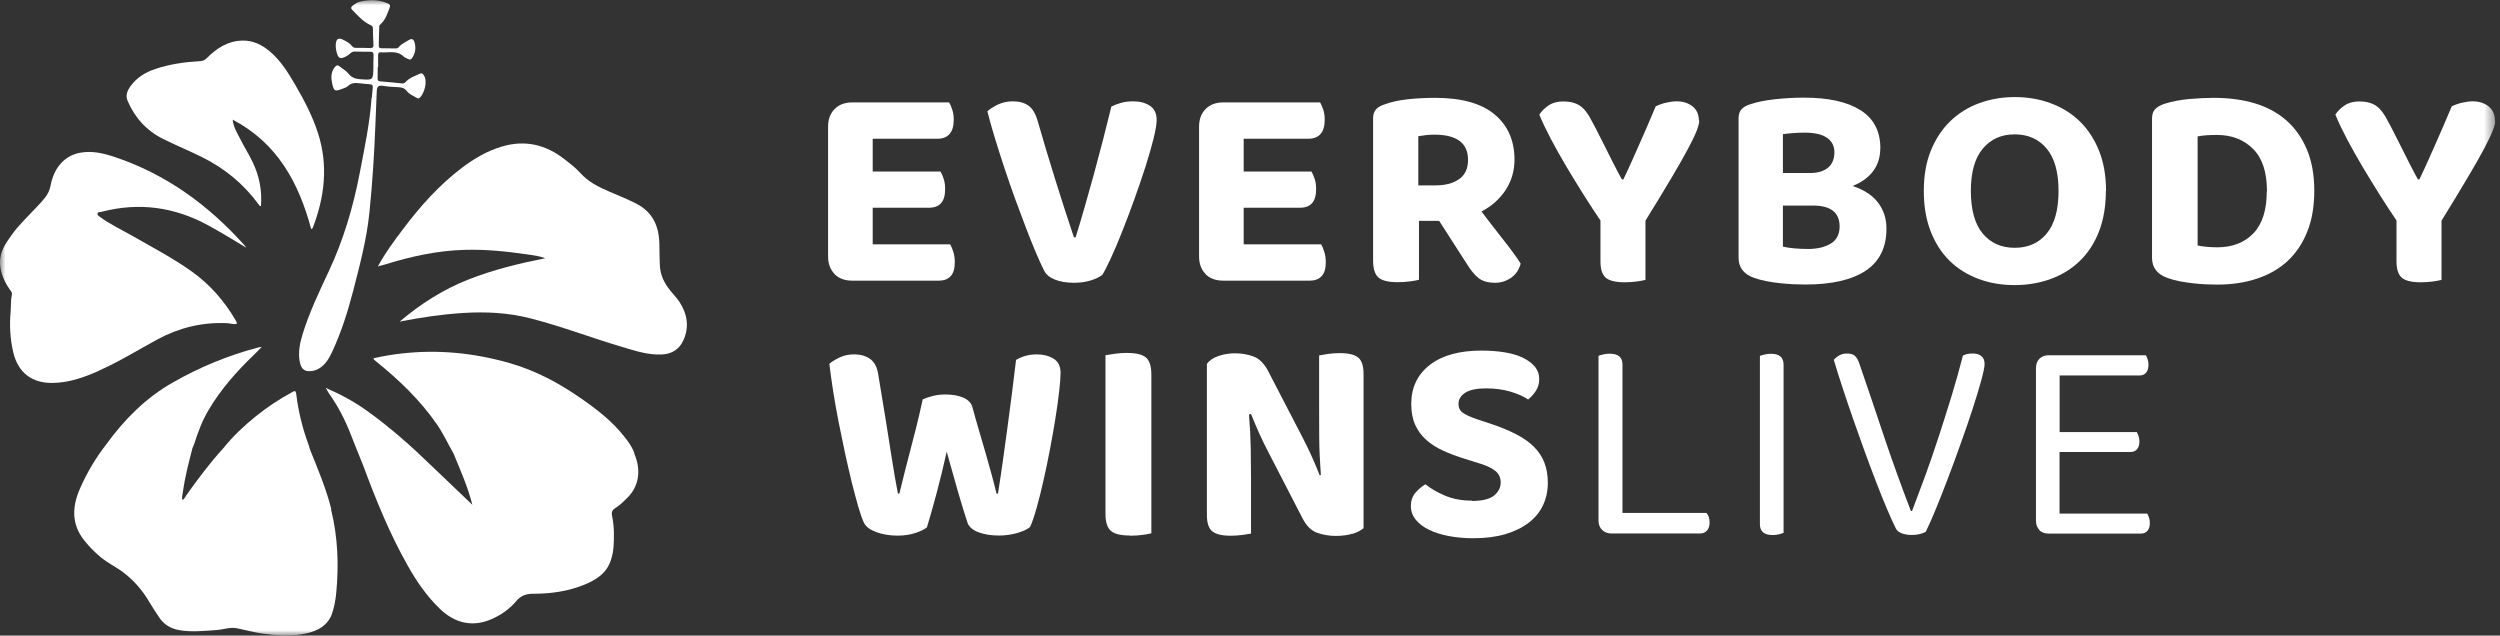 <svg width="236" height="60" viewBox="0 0 236 60" fill="none" xmlns="http://www.w3.org/2000/svg">
<rect x="0" y="0" width="236" height="60" fill="#333333" stroke="none"/>
<g clip-path="url(#clip0_142_10042)">
<mask id="mask0_142_10042" style="mask-type:luminance" maskUnits="userSpaceOnUse" x="0" y="0" width="236" height="60">
<path d="M235.556 0H0V60H235.556V0Z" fill="white"/>
</mask>
<g mask="url(#mask0_142_10042)">
<path d="M31.244 48.066C31.901 50.691 31.992 53.343 31.737 56.013C31.673 56.653 31.554 57.311 31.345 57.915C30.962 59.031 30.041 59.534 28.965 59.781C27.552 60.11 26.13 60 24.707 59.799C23.914 59.68 23.139 59.461 22.355 59.305C21.698 59.177 21.06 59.442 20.413 59.479C19.237 59.552 18.07 59.698 16.894 59.479C16.091 59.333 15.453 58.939 15.006 58.253C14.696 57.778 14.377 57.311 14.095 56.827C13.456 55.73 12.636 54.788 11.633 54.028C10.94 53.507 10.129 53.132 9.454 52.556C8.916 52.099 8.433 51.605 7.986 51.056C6.71 49.483 6.801 47.801 7.576 46.063C8.232 44.582 9.053 43.201 10.046 41.93C11.751 39.58 13.766 37.558 16.301 36.113C18.845 34.66 21.525 33.553 24.361 32.803C24.461 32.776 24.561 32.776 24.707 32.748C24.434 33.032 24.197 33.279 23.959 33.507C22.318 35.08 20.832 36.772 19.674 38.729C19.1 39.698 18.699 40.768 18.352 41.847C18.307 42.003 18.234 42.149 18.17 42.296C17.814 43.667 17.459 45.048 17.258 46.456C17.222 46.703 17.149 46.941 17.213 47.188C17.422 47.124 17.477 46.914 17.577 46.767C18.681 45.222 19.811 43.695 21.097 42.296C21.99 41.18 23.03 40.201 24.142 39.305C25.209 38.445 26.348 37.686 27.552 37.037C27.734 36.936 27.907 36.781 27.962 37.174C28.163 38.848 28.564 40.476 29.156 42.058C29.193 42.167 29.22 42.286 29.248 42.396C29.995 44.252 30.779 46.091 31.272 48.047L31.244 48.066Z" fill="white"/>
<path d="M12.035 9.483C11.835 9.017 12.017 8.569 12.291 8.176C12.883 7.334 13.704 6.831 14.661 6.511C16.038 6.045 17.469 5.853 18.91 5.771C19.165 5.752 19.338 5.67 19.521 5.487C20.451 4.554 21.508 3.859 22.876 3.832C23.879 3.804 24.727 4.225 25.474 4.856C26.505 5.725 27.198 6.859 27.872 8.011C28.729 9.483 29.513 10.983 30.033 12.611C30.999 15.647 30.644 18.619 29.513 21.537C29.513 21.555 29.468 21.573 29.377 21.628C28.209 17.266 26.195 13.516 21.964 11.294C22.037 11.998 22.375 12.529 22.657 13.077C23.031 13.818 23.469 14.522 23.833 15.272C24.481 16.589 24.745 17.979 24.636 19.442C24.499 19.488 24.462 19.351 24.408 19.287C22.994 17.366 21.217 15.894 19.083 14.842C17.88 14.239 16.631 13.727 15.427 13.132C13.85 12.355 12.719 11.111 12.035 9.493V9.483Z" fill="white"/>
<path d="M59.882 42.835C60.52 44.308 60.374 45.899 59.17 47.042C58.842 47.353 58.532 47.691 58.131 47.929C57.848 48.103 57.693 48.304 57.776 48.679C57.976 49.63 57.985 50.599 57.921 51.578C57.894 52.017 57.812 52.438 57.675 52.849C57.265 54.148 56.225 54.779 55.059 55.236C53.545 55.84 51.949 56.05 50.336 56.05C49.652 56.05 49.169 56.233 48.731 56.745C48.111 57.486 47.327 58.035 46.443 58.428C44.683 59.214 42.987 58.885 41.528 57.476C40.288 56.279 39.313 54.87 38.474 53.37C36.787 50.38 35.493 47.207 34.307 43.997C33.915 43.018 33.514 42.049 33.131 41.061C32.602 39.69 31.946 38.4 31.098 37.202C30.989 37.047 30.898 36.873 30.806 36.708C30.788 36.69 30.752 36.663 30.752 36.653C30.788 36.599 30.825 36.626 30.852 36.663C32.192 37.239 33.478 37.943 34.663 38.793C36.833 40.348 38.83 42.122 40.744 43.979C42.012 45.195 43.279 46.402 44.592 47.655C44.163 45.963 43.47 44.408 42.823 42.835C42.294 41.903 41.847 40.933 41.237 40.046C39.659 37.769 37.681 35.876 35.538 34.148C35.456 34.084 35.374 34.02 35.301 33.946C35.283 33.928 35.283 33.892 35.255 33.819C36.14 33.617 37.024 33.471 37.918 33.37C41.364 32.977 44.738 33.316 48.075 34.267C50.554 34.971 52.779 36.16 54.885 37.632C56.399 38.684 57.839 39.808 58.979 41.272C59.353 41.756 59.718 42.25 59.9 42.844L59.882 42.835Z" fill="white"/>
<path d="M9.345 34.998C7.923 35.629 6.473 36.15 4.887 36.15C2.972 36.15 1.705 35.144 1.258 33.288C0.957 32.016 0.884 30.727 1.003 29.428C1.048 28.898 1.003 28.349 1.121 27.819C1.167 27.609 1.03 27.48 0.93 27.343C0.419 26.593 0.036 25.789 -2.19184e-05 24.865C-0.046 23.823 0.501 23.018 1.067 22.222C1.778 21.225 2.68 20.384 3.51 19.497C3.747 19.25 3.975 18.994 4.194 18.729C4.495 18.372 4.686 17.979 4.777 17.503C5.106 15.784 6.127 14.687 7.549 14.421C8.671 14.211 9.737 14.458 10.786 14.806C15.673 16.433 19.684 19.36 23.094 23.173C23.149 23.237 23.195 23.31 23.249 23.384C22.064 22.661 20.897 21.957 19.703 21.299C16.493 19.534 13.12 19.067 9.564 20C9.436 20.037 9.218 19.991 9.199 20.174C9.181 20.32 9.354 20.412 9.473 20.503C10.421 21.189 11.47 21.683 12.482 22.259C14.369 23.338 16.293 24.344 18.07 25.606C19.812 26.84 21.18 28.413 22.255 30.251C22.292 30.316 22.328 30.379 22.356 30.453C22.365 30.48 22.356 30.508 22.356 30.562C22.055 30.654 21.754 30.526 21.453 30.508C19.119 30.398 16.949 30.919 14.889 32.026C13.047 33.022 11.26 34.138 9.336 34.989L9.345 34.998Z" fill="white"/>
<path d="M64.486 32.172C64.103 32.995 63.401 33.415 62.489 33.461C61.158 33.534 59.909 33.095 58.66 32.73C55.788 31.879 52.98 30.791 50.062 30.05C47.956 29.511 45.841 29.41 43.689 29.547C41.684 29.675 39.705 29.968 37.727 30.361C39.678 28.706 41.802 27.343 44.182 26.401C46.534 25.468 48.987 24.874 51.467 24.38C50.919 24.161 50.336 24.097 49.762 24.014C47.82 23.731 45.859 23.53 43.89 23.585C41.282 23.649 38.766 24.216 36.286 24.984C36.113 25.039 35.94 25.075 35.766 25.112C35.748 25.13 35.721 25.157 35.712 25.157C35.657 25.121 35.694 25.093 35.721 25.066C36.386 23.841 37.207 22.734 38.046 21.628C39.678 19.46 41.465 17.457 43.644 15.811C44.784 14.952 45.996 14.248 47.373 13.836C49.579 13.178 51.539 13.653 53.317 15.052C53.819 15.446 54.339 15.839 54.767 16.314C55.533 17.174 56.499 17.649 57.52 18.088C58.368 18.454 59.225 18.793 60.046 19.213C61.596 20 62.198 21.317 62.243 22.972C62.261 23.676 62.252 24.371 62.289 25.075C62.334 25.99 62.717 26.73 63.264 27.416C63.547 27.782 63.884 28.111 64.14 28.495C64.896 29.657 65.088 30.901 64.486 32.181V32.172Z" fill="white"/>
<path d="M35.101 9.218C35.21 7.663 35.475 8.066 33.98 7.865C33.56 7.81 33.168 7.801 32.822 8.139C32.685 8.276 32.457 8.322 32.257 8.404C31.627 8.642 31.527 8.605 31.372 7.947C31.244 7.389 31.208 6.822 31.609 6.328C31.755 6.154 31.873 6.118 32.056 6.264C32.329 6.493 32.667 6.667 32.885 6.941C33.187 7.325 33.533 7.444 34.016 7.48C35.219 7.563 35.219 7.59 35.247 6.41C35.247 6.008 35.247 5.606 35.265 5.203C35.265 4.975 35.192 4.883 34.955 4.883C34.463 4.883 33.97 4.883 33.478 4.865C33.15 4.865 33.004 5.139 32.758 5.277C32.12 5.633 31.928 5.56 31.755 4.838C31.718 4.664 31.691 4.481 31.691 4.307C31.7 3.64 31.947 3.493 32.512 3.813C32.776 3.96 33.04 4.097 33.223 4.344C33.323 4.481 33.451 4.517 33.606 4.517C34.053 4.517 34.499 4.517 34.946 4.536C35.174 4.536 35.265 4.463 35.256 4.225C35.229 3.704 35.201 3.182 35.201 2.661C35.201 2.442 35.046 2.396 34.9 2.332C34.226 2.003 33.752 1.436 33.241 0.924C33.104 0.786 33.123 0.677 33.268 0.558C33.478 0.384 33.706 0.228 33.961 0.164C34.846 -0.055 35.73 -0.046 36.587 0.311C36.788 0.393 36.87 0.494 36.788 0.713C36.569 1.271 36.405 1.847 35.94 2.268C35.876 2.323 35.803 2.405 35.803 2.478C35.776 3.109 35.767 3.731 35.757 4.362C35.757 4.517 35.876 4.554 36.004 4.554C36.469 4.554 36.925 4.563 37.389 4.572C37.508 4.572 37.59 4.517 37.654 4.435C37.909 4.124 38.274 3.987 38.602 3.777C38.912 3.585 39.058 3.749 39.131 3.996C39.286 4.527 39.213 5.03 38.894 5.487C38.793 5.642 38.666 5.661 38.511 5.56C38.383 5.487 38.219 5.45 38.119 5.35C37.471 4.71 36.66 5.002 35.922 4.938C35.712 4.92 35.694 5.094 35.694 5.249V6.319H35.657C35.657 6.676 35.657 7.032 35.648 7.398C35.648 7.581 35.694 7.663 35.894 7.682C36.578 7.736 37.253 7.801 37.937 7.874C38.082 7.892 38.192 7.846 38.292 7.736C38.657 7.334 39.167 7.179 39.632 6.959C39.797 6.877 39.888 6.932 39.997 7.087C40.416 7.672 40.033 8.88 39.614 9.236C39.514 9.328 39.432 9.3 39.331 9.236C38.994 9.044 38.629 8.889 38.383 8.578C38.173 8.303 37.909 8.249 37.608 8.23C37.116 8.203 36.624 8.185 36.14 8.102C35.675 8.029 35.575 8.23 35.566 8.633C35.529 9.675 35.475 10.718 35.438 11.76C35.329 14.531 35.156 17.302 34.873 20.064C34.618 22.579 33.97 25.011 33.341 27.453C32.831 29.419 32.22 31.349 31.363 33.196C31.071 33.818 30.734 34.421 30.114 34.787C29.913 34.906 29.713 34.979 29.485 35.016C28.765 35.126 28.445 34.869 28.299 34.165C28.126 33.251 28.309 32.382 28.573 31.523C29.202 29.483 30.123 27.563 31.026 25.633C32.42 22.661 33.341 19.552 33.961 16.324C34.408 13.982 34.91 11.641 35.074 9.264L35.101 9.218Z" fill="white"/>
<path d="M78.791 25.871C78.381 25.46 78.171 24.902 78.171 24.198V11.962C78.171 11.258 78.381 10.7 78.791 10.288C79.201 9.877 79.758 9.667 80.46 9.667H89.595C89.705 9.849 89.805 10.078 89.896 10.361C89.987 10.636 90.033 10.956 90.033 11.303C90.033 11.916 89.896 12.364 89.632 12.657C89.367 12.95 88.994 13.096 88.51 13.096H82.383V16.196H88.784C88.893 16.379 88.994 16.608 89.085 16.891C89.176 17.165 89.221 17.485 89.221 17.833C89.221 18.446 89.094 18.894 88.839 19.177C88.583 19.461 88.209 19.607 87.735 19.607H82.383V23.064H89.695C89.805 23.247 89.905 23.485 89.996 23.786C90.088 24.079 90.133 24.408 90.133 24.756C90.133 25.368 89.996 25.807 89.732 26.082C89.468 26.356 89.103 26.493 88.638 26.493H80.441C79.739 26.493 79.183 26.283 78.773 25.871H78.791Z" fill="white"/>
<path d="M104.056 25.944C103.819 26.145 103.454 26.319 102.962 26.475C102.479 26.621 101.95 26.694 101.376 26.694C100.674 26.694 100.081 26.593 99.579 26.392C99.078 26.191 98.741 25.908 98.558 25.533C98.34 25.094 98.075 24.527 97.783 23.832C97.492 23.137 97.182 22.378 96.862 21.536C96.544 20.695 96.206 19.799 95.851 18.838C95.504 17.878 95.167 16.918 94.848 15.949C94.529 14.979 94.219 14.028 93.936 13.095C93.653 12.163 93.407 11.303 93.207 10.508C93.444 10.288 93.781 10.078 94.209 9.867C94.638 9.666 95.103 9.566 95.604 9.566C96.215 9.566 96.707 9.703 97.081 9.968C97.455 10.233 97.747 10.709 97.948 11.395C98.504 13.315 99.051 15.162 99.607 16.927C100.163 18.701 100.747 20.521 101.376 22.405H101.54C102.096 20.613 102.661 18.637 103.254 16.479C103.846 14.321 104.394 12.181 104.913 10.059C105.205 9.913 105.524 9.794 105.852 9.703C106.181 9.611 106.563 9.566 106.983 9.566C107.594 9.566 108.113 9.703 108.542 9.977C108.971 10.251 109.189 10.709 109.189 11.331C109.189 11.715 109.089 12.3 108.897 13.077C108.706 13.854 108.451 14.732 108.141 15.711C107.831 16.689 107.475 17.714 107.092 18.784C106.709 19.854 106.326 20.869 105.943 21.829C105.57 22.789 105.205 23.64 104.868 24.371C104.53 25.103 104.257 25.633 104.056 25.953V25.944Z" fill="white"/>
<path d="M113.812 25.871C113.401 25.46 113.192 24.902 113.192 24.198V11.962C113.192 11.258 113.401 10.7 113.812 10.288C114.222 9.877 114.778 9.666 115.48 9.666H124.616C124.725 9.849 124.825 10.078 124.917 10.361C125.008 10.636 125.053 10.956 125.053 11.303C125.053 11.916 124.917 12.364 124.652 12.657C124.388 12.949 124.014 13.096 123.531 13.096H117.404V16.196H123.804C123.914 16.379 124.014 16.607 124.105 16.891C124.196 17.165 124.242 17.485 124.242 17.833C124.242 18.445 124.114 18.893 123.859 19.177C123.604 19.46 123.23 19.607 122.756 19.607H117.404V23.064H124.716C124.825 23.247 124.926 23.484 125.017 23.786C125.108 24.079 125.154 24.408 125.154 24.755C125.154 25.368 125.017 25.807 124.752 26.081C124.488 26.356 124.123 26.493 123.658 26.493H115.462C114.76 26.493 114.204 26.283 113.793 25.871H113.812Z" fill="white"/>
<path d="M142.968 15.061C142.968 16.131 142.685 17.091 142.129 17.942C141.564 18.792 140.807 19.469 139.849 19.963C140.606 20.96 141.326 21.892 142.019 22.77C142.712 23.648 143.223 24.352 143.551 24.892C143.387 25.486 143.077 25.925 142.63 26.236C142.174 26.538 141.682 26.694 141.153 26.694C140.451 26.694 139.923 26.538 139.558 26.236C139.193 25.935 138.838 25.514 138.509 24.974L135.856 20.85H133.951V26.41C133.75 26.465 133.458 26.52 133.093 26.566C132.729 26.611 132.337 26.639 131.936 26.639C131.069 26.639 130.468 26.492 130.13 26.2C129.793 25.907 129.62 25.368 129.62 24.59V11.165C129.62 10.8 129.72 10.507 129.911 10.306C130.103 10.105 130.386 9.949 130.75 9.839C131.343 9.62 132.045 9.465 132.875 9.373C133.704 9.282 134.571 9.236 135.464 9.236C137.962 9.236 139.84 9.757 141.089 10.8C142.338 11.842 142.968 13.269 142.968 15.079V15.061ZM135.601 17.494C136.485 17.494 137.205 17.293 137.753 16.899C138.309 16.506 138.582 15.903 138.582 15.089C138.582 13.507 137.524 12.711 135.409 12.711C135.118 12.711 134.844 12.729 134.607 12.757C134.37 12.784 134.124 12.821 133.887 12.857V17.503H135.601V17.494Z" fill="white"/>
<path d="M160.41 11.385C160.41 11.605 160.328 11.925 160.173 12.327C160.018 12.73 159.745 13.297 159.362 14.019C158.979 14.742 158.459 15.656 157.803 16.763C157.146 17.869 156.326 19.223 155.332 20.832V26.42C155.131 26.475 154.849 26.529 154.493 26.575C154.138 26.621 153.764 26.648 153.372 26.648C152.506 26.648 151.913 26.502 151.576 26.209C151.248 25.917 151.083 25.395 151.083 24.664V20.814C150.6 20.11 150.09 19.323 149.533 18.445C148.977 17.567 148.439 16.68 147.901 15.784C147.373 14.888 146.871 14.01 146.415 13.141C145.96 12.273 145.586 11.495 145.312 10.818C145.513 10.508 145.805 10.215 146.178 9.959C146.552 9.703 147.017 9.575 147.573 9.575C148.221 9.575 148.74 9.712 149.141 9.977C149.543 10.242 149.935 10.745 150.299 11.486C150.336 11.541 150.427 11.715 150.573 11.998C150.719 12.282 150.892 12.62 151.083 12.995C151.275 13.37 151.485 13.781 151.703 14.229C151.922 14.678 152.132 15.08 152.323 15.464C152.515 15.839 152.688 16.168 152.834 16.443C152.98 16.717 153.071 16.881 153.108 16.936H153.244C153.536 16.324 153.81 15.748 154.056 15.19C154.302 14.641 154.548 14.083 154.785 13.544C155.022 13.004 155.268 12.446 155.515 11.879C155.761 11.312 156.025 10.7 156.298 10.041C156.59 9.895 156.918 9.776 157.274 9.694C157.63 9.611 157.967 9.566 158.277 9.566C158.87 9.566 159.362 9.721 159.763 10.032C160.164 10.343 160.374 10.8 160.374 11.385H160.41Z" fill="white"/>
<path d="M177.497 14.01C177.497 14.842 177.269 15.556 176.823 16.159C176.367 16.763 175.72 17.229 174.881 17.558C175.947 17.906 176.75 18.427 177.278 19.113C177.807 19.799 178.081 20.622 178.081 21.573C178.081 23.366 177.424 24.692 176.112 25.56C174.799 26.429 172.893 26.859 170.413 26.859C170.085 26.859 169.711 26.85 169.292 26.831C168.882 26.813 168.453 26.777 168.024 26.731C167.596 26.685 167.158 26.621 166.73 26.539C166.301 26.456 165.909 26.347 165.554 26.219C164.596 25.871 164.122 25.24 164.122 24.335V11.157C164.122 10.791 164.222 10.499 164.414 10.297C164.605 10.096 164.888 9.941 165.253 9.831C165.864 9.63 166.611 9.474 167.514 9.374C168.417 9.273 169.347 9.218 170.304 9.218C172.601 9.218 174.379 9.612 175.628 10.398C176.877 11.184 177.507 12.383 177.507 14.01H177.497ZM168.307 16.333H170.869C171.589 16.333 172.145 16.169 172.556 15.839C172.957 15.51 173.167 15.016 173.167 14.376C173.167 13.782 172.93 13.324 172.465 13.004C172 12.684 171.288 12.52 170.349 12.52C170.003 12.52 169.629 12.538 169.246 12.565C168.863 12.593 168.544 12.629 168.307 12.666V16.351V16.333ZM173.659 21.372C173.659 20.064 172.82 19.406 171.152 19.406H168.307V23.283C168.599 23.356 168.973 23.411 169.41 23.448C169.848 23.484 170.277 23.503 170.678 23.503C171.562 23.503 172.282 23.329 172.829 22.991C173.385 22.652 173.659 22.113 173.659 21.372Z" fill="white"/>
<path d="M198.794 18.024C198.794 19.46 198.575 20.74 198.146 21.847C197.718 22.953 197.116 23.877 196.341 24.627C195.566 25.377 194.655 25.944 193.606 26.328C192.557 26.712 191.418 26.913 190.187 26.913C188.956 26.913 187.817 26.721 186.768 26.328C185.72 25.934 184.817 25.377 184.051 24.627C183.285 23.877 182.692 22.953 182.255 21.847C181.826 20.74 181.608 19.469 181.608 18.024C181.608 16.579 181.826 15.317 182.273 14.22C182.72 13.122 183.322 12.199 184.097 11.449C184.872 10.699 185.774 10.132 186.814 9.748C187.853 9.364 188.984 9.163 190.196 9.163C191.409 9.163 192.539 9.355 193.588 9.748C194.636 10.132 195.548 10.699 196.323 11.449C197.098 12.199 197.7 13.122 198.146 14.22C198.584 15.317 198.812 16.588 198.812 18.024H198.794ZM194.326 18.024C194.326 16.25 193.952 14.924 193.205 14.028C192.457 13.132 191.454 12.683 190.187 12.683C188.92 12.683 187.935 13.132 187.178 14.028C186.422 14.924 186.048 16.259 186.048 18.024C186.048 19.789 186.422 21.161 187.169 22.048C187.917 22.944 188.92 23.392 190.187 23.392C191.454 23.392 192.466 22.944 193.205 22.048C193.952 21.152 194.326 19.807 194.326 18.024Z" fill="white"/>
<path d="M218.469 17.997C218.469 19.469 218.25 20.768 217.803 21.874C217.366 22.981 216.737 23.904 215.943 24.645C215.141 25.386 214.175 25.935 213.044 26.309C211.914 26.684 210.655 26.867 209.279 26.867C208.969 26.867 208.613 26.858 208.212 26.84C207.82 26.822 207.41 26.785 206.999 26.739C206.589 26.694 206.17 26.63 205.741 26.547C205.313 26.465 204.93 26.355 204.583 26.227C203.626 25.88 203.152 25.249 203.152 24.343V11.165C203.152 10.8 203.252 10.507 203.444 10.306C203.635 10.105 203.918 9.94 204.282 9.812C205.039 9.574 205.842 9.419 206.68 9.346C207.528 9.272 208.303 9.236 208.996 9.236C210.409 9.236 211.704 9.41 212.862 9.757C214.02 10.105 215.013 10.644 215.843 11.376C216.673 12.107 217.311 13.022 217.776 14.119C218.232 15.217 218.469 16.515 218.469 18.006V17.997ZM214.002 18.052C214.002 16.259 213.564 14.924 212.689 14.055C211.813 13.187 210.683 12.738 209.279 12.738C208.95 12.738 208.632 12.748 208.34 12.766C208.048 12.784 207.747 12.821 207.455 12.876V23.173C207.692 23.228 207.984 23.273 208.322 23.301C208.659 23.328 208.987 23.347 209.297 23.347C210.728 23.347 211.877 22.908 212.716 22.03C213.564 21.152 213.983 19.826 213.983 18.061L214.002 18.052Z" fill="white"/>
<path d="M235.557 11.385C235.557 11.605 235.475 11.925 235.32 12.327C235.165 12.73 234.891 13.297 234.509 14.019C234.126 14.742 233.606 15.656 232.949 16.763C232.293 17.869 231.473 19.223 230.479 20.832V26.42C230.278 26.474 229.996 26.529 229.64 26.575C229.284 26.621 228.911 26.648 228.518 26.648C227.652 26.648 227.06 26.502 226.722 26.209C226.394 25.917 226.23 25.395 226.23 24.664V20.814C225.747 20.11 225.236 19.323 224.68 18.445C224.124 17.567 223.586 16.68 223.048 15.784C222.519 14.888 222.018 14.01 221.562 13.141C221.106 12.272 220.732 11.495 220.459 10.818C220.659 10.507 220.951 10.215 221.325 9.959C221.699 9.703 222.164 9.575 222.72 9.575C223.367 9.575 223.887 9.712 224.288 9.977C224.689 10.242 225.081 10.745 225.446 11.486C225.483 11.541 225.574 11.714 225.719 11.998C225.865 12.281 226.039 12.62 226.23 12.995C226.421 13.37 226.631 13.781 226.85 14.229C227.069 14.678 227.279 15.08 227.47 15.464C227.661 15.839 227.835 16.168 227.981 16.442C228.126 16.717 228.218 16.881 228.254 16.936H228.391C228.683 16.324 228.956 15.747 229.202 15.19C229.448 14.641 229.694 14.083 229.932 13.543C230.169 13.004 230.415 12.446 230.661 11.879C230.907 11.312 231.172 10.699 231.445 10.041C231.737 9.895 232.065 9.776 232.421 9.694C232.776 9.611 233.114 9.565 233.424 9.565C234.016 9.565 234.509 9.721 234.91 10.032C235.311 10.343 235.521 10.8 235.521 11.385H235.557Z" fill="white"/>
<path d="M87.135 37.687C87.335 37.596 87.627 37.495 88.001 37.394C88.375 37.294 88.776 37.239 89.204 37.239C89.906 37.239 90.481 37.339 90.946 37.541C91.402 37.742 91.693 38.053 91.803 38.455C92.022 39.269 92.231 40.019 92.441 40.714C92.642 41.409 92.833 42.076 93.025 42.717C93.207 43.366 93.389 43.997 93.563 44.628C93.736 45.259 93.909 45.908 94.073 46.594H94.21C94.392 45.451 94.556 44.344 94.702 43.283C94.848 42.223 94.994 41.18 95.131 40.156C95.268 39.132 95.404 38.117 95.532 37.102C95.659 36.087 95.787 35.044 95.915 33.974C96.508 33.627 97.155 33.453 97.875 33.453C98.486 33.453 99.006 33.59 99.452 33.855C99.89 34.12 100.118 34.569 100.118 35.199C100.118 35.584 100.072 36.151 99.99 36.901C99.908 37.65 99.79 38.492 99.644 39.415C99.498 40.348 99.325 41.317 99.133 42.332C98.942 43.348 98.741 44.326 98.522 45.277C98.313 46.228 98.094 47.097 97.875 47.883C97.656 48.67 97.447 49.292 97.237 49.749C96.981 49.968 96.571 50.16 96.024 50.316C95.477 50.472 94.903 50.554 94.31 50.554C93.535 50.554 92.879 50.444 92.341 50.234C91.794 50.023 91.466 49.722 91.329 49.337C91.074 48.56 90.773 47.591 90.435 46.42C90.098 45.25 89.742 43.988 89.369 42.644C89.223 43.311 89.068 43.969 88.904 44.637C88.74 45.305 88.575 45.945 88.411 46.576C88.247 47.207 88.083 47.792 87.928 48.332C87.773 48.871 87.627 49.356 87.499 49.786C87.244 49.987 86.87 50.17 86.378 50.325C85.886 50.481 85.339 50.563 84.737 50.563C83.998 50.563 83.333 50.453 82.731 50.234C82.129 50.014 81.746 49.722 81.555 49.347C81.391 48.999 81.209 48.487 81.017 47.819C80.826 47.152 80.625 46.393 80.406 45.533C80.197 44.673 79.987 43.75 79.768 42.762C79.558 41.775 79.358 40.787 79.157 39.799C78.966 38.812 78.793 37.852 78.647 36.91C78.501 35.968 78.382 35.108 78.291 34.34C78.528 34.139 78.856 33.937 79.258 33.745C79.659 33.553 80.115 33.453 80.607 33.453C81.236 33.453 81.746 33.599 82.139 33.883C82.531 34.166 82.786 34.632 82.895 35.282C83.187 37.019 83.433 38.492 83.625 39.708C83.816 40.924 83.98 41.967 84.117 42.836C84.254 43.704 84.372 44.436 84.473 45.021C84.573 45.615 84.673 46.137 84.764 46.594H84.901C85.083 45.835 85.257 45.14 85.421 44.491C85.585 43.841 85.758 43.183 85.931 42.516C86.105 41.839 86.287 41.126 86.488 40.357C86.679 39.589 86.889 38.702 87.108 37.687H87.135Z" fill="white"/>
<path d="M106.673 50.553C105.807 50.553 105.205 50.407 104.867 50.114C104.53 49.822 104.357 49.282 104.357 48.505V33.534C104.557 33.498 104.849 33.452 105.223 33.397C105.597 33.343 105.98 33.315 106.372 33.315C107.202 33.315 107.794 33.452 108.15 33.726C108.506 34.001 108.688 34.549 108.688 35.363V50.343C108.487 50.398 108.196 50.453 107.831 50.498C107.466 50.544 107.074 50.571 106.673 50.571V50.553Z" fill="white"/>
<path d="M127.67 50.38C127.233 50.517 126.704 50.59 126.093 50.59C125.482 50.59 124.88 50.49 124.324 50.289C123.768 50.088 123.312 49.621 122.947 48.908L119.747 42.708C119.437 42.113 119.145 41.528 118.881 40.934C118.617 40.339 118.352 39.726 118.097 39.077L117.905 39.132C117.997 40.239 118.052 41.299 118.07 42.305C118.088 43.311 118.097 44.28 118.097 45.222V50.371C117.915 50.408 117.641 50.444 117.286 50.499C116.93 50.545 116.556 50.572 116.164 50.572C115.335 50.572 114.76 50.426 114.423 50.142C114.095 49.859 113.93 49.347 113.93 48.606V34.349C114.149 34.038 114.505 33.791 114.997 33.617C115.48 33.444 116 33.352 116.556 33.352C117.204 33.352 117.796 33.453 118.334 33.654C118.881 33.855 119.328 34.312 119.702 35.008L122.929 41.235C123.239 41.83 123.531 42.415 123.795 43.009C124.06 43.604 124.324 44.217 124.579 44.866L124.689 44.838C124.598 43.604 124.543 42.433 124.534 41.327C124.525 40.22 124.525 39.159 124.525 38.144V33.553C124.707 33.517 124.981 33.471 125.336 33.416C125.692 33.361 126.075 33.334 126.485 33.334C127.315 33.334 127.889 33.48 128.226 33.764C128.555 34.047 128.719 34.559 128.719 35.3V49.859C128.464 50.078 128.108 50.261 127.67 50.398V50.38Z" fill="white"/>
<path d="M138.957 47.289C139.933 47.289 140.626 47.115 141.045 46.776C141.456 46.438 141.665 46.026 141.665 45.542C141.665 45.103 141.501 44.746 141.182 44.472C140.863 44.207 140.38 43.969 139.732 43.768L138.328 43.329C137.553 43.091 136.851 42.826 136.231 42.542C135.602 42.259 135.073 41.911 134.627 41.518C134.189 41.125 133.842 40.649 133.596 40.11C133.35 39.57 133.222 38.903 133.222 38.134C133.222 36.589 133.806 35.354 134.973 34.449C136.14 33.544 137.763 33.096 139.842 33.096C140.635 33.096 141.364 33.15 142.039 33.26C142.714 33.37 143.288 33.544 143.762 33.772C144.236 34.001 144.619 34.284 144.893 34.614C145.166 34.943 145.303 35.336 145.303 35.775C145.303 36.214 145.194 36.571 144.984 36.9C144.774 37.22 144.528 37.494 144.255 37.714C143.835 37.421 143.27 37.174 142.568 36.964C141.866 36.763 141.109 36.662 140.279 36.662C139.395 36.662 138.748 36.799 138.319 37.074C137.9 37.348 137.681 37.704 137.681 38.125C137.681 38.491 137.818 38.774 138.091 38.967C138.365 39.159 138.802 39.36 139.386 39.561L140.872 40.055C141.738 40.347 142.495 40.667 143.151 41.006C143.808 41.344 144.355 41.737 144.792 42.167C145.23 42.597 145.567 43.1 145.786 43.658C146.005 44.225 146.114 44.865 146.114 45.578C146.114 46.356 145.959 47.06 145.659 47.7C145.358 48.34 144.902 48.889 144.309 49.346C143.707 49.803 142.978 50.169 142.103 50.425C141.228 50.681 140.225 50.809 139.085 50.809C138.237 50.809 137.453 50.736 136.742 50.599C136.031 50.462 135.402 50.261 134.882 50.004C134.362 49.748 133.943 49.428 133.642 49.053C133.341 48.679 133.186 48.249 133.186 47.764C133.186 47.279 133.332 46.849 133.615 46.52C133.897 46.191 134.216 45.917 134.563 45.716C135.055 46.118 135.684 46.484 136.423 46.795C137.171 47.105 138.009 47.261 138.948 47.261L138.957 47.289Z" fill="white"/>
<path d="M151.247 50.032C151.019 49.812 150.9 49.52 150.9 49.145V33.589C150.991 33.553 151.137 33.507 151.329 33.461C151.52 33.416 151.73 33.388 151.949 33.388C152.76 33.388 153.161 33.727 153.161 34.412V48.422H161.084C161.285 48.623 161.385 48.935 161.385 49.337C161.385 49.648 161.303 49.904 161.139 50.087C160.975 50.27 160.756 50.361 160.473 50.361H152.113C151.766 50.361 151.475 50.251 151.247 50.032Z" fill="white"/>
<path d="M167.958 50.434C167.776 50.48 167.575 50.507 167.347 50.507C166.536 50.507 166.135 50.169 166.135 49.483V33.598C166.226 33.562 166.372 33.516 166.564 33.47C166.755 33.425 166.965 33.397 167.184 33.397C167.976 33.397 168.369 33.736 168.369 34.422V50.306C168.277 50.343 168.141 50.379 167.958 50.434Z" fill="white"/>
<path d="M181.847 50.142C181.756 50.234 181.582 50.316 181.318 50.389C181.063 50.462 180.78 50.499 180.461 50.499C180.114 50.499 179.796 50.444 179.522 50.343C179.248 50.243 179.066 50.088 178.966 49.886C178.729 49.411 178.446 48.789 178.127 48.03C177.808 47.271 177.461 46.429 177.106 45.497C176.75 44.564 176.376 43.585 176.002 42.552C175.629 41.519 175.264 40.495 174.909 39.479C174.562 38.464 174.225 37.486 173.915 36.535C173.605 35.584 173.331 34.733 173.112 33.974C173.222 33.828 173.386 33.691 173.605 33.563C173.824 33.434 174.07 33.371 174.352 33.371C174.699 33.371 174.963 33.453 175.127 33.617C175.291 33.782 175.428 34.029 175.537 34.367C176.367 36.782 177.161 39.123 177.908 41.372C178.665 43.622 179.494 45.908 180.388 48.24H180.497C180.899 47.188 181.318 46.064 181.756 44.875C182.184 43.686 182.613 42.461 183.023 41.19C183.433 39.928 183.844 38.647 184.236 37.358C184.627 36.068 184.983 34.806 185.302 33.563C185.539 33.434 185.858 33.371 186.241 33.371C186.57 33.371 186.843 33.453 187.044 33.617C187.244 33.782 187.345 34.029 187.345 34.367C187.345 34.642 187.235 35.163 187.026 35.931C186.816 36.699 186.542 37.587 186.214 38.602C185.886 39.617 185.512 40.705 185.092 41.866C184.682 43.028 184.272 44.143 183.862 45.213C183.461 46.283 183.069 47.262 182.704 48.149C182.339 49.036 182.038 49.703 181.819 50.142H181.847Z" fill="white"/>
<path d="M192.523 50.032C192.305 49.813 192.195 49.52 192.195 49.145V34.751C192.195 34.385 192.305 34.083 192.523 33.864C192.742 33.644 193.043 33.535 193.408 33.535H202.571C202.625 33.626 202.68 33.754 202.735 33.91C202.789 34.065 202.817 34.239 202.817 34.422C202.817 34.733 202.744 34.989 202.598 35.172C202.452 35.354 202.242 35.446 201.96 35.446H194.429V40.787H201.713C201.768 40.878 201.823 41.006 201.878 41.162C201.932 41.317 201.96 41.491 201.96 41.674C201.96 41.985 201.887 42.232 201.741 42.405C201.595 42.579 201.385 42.67 201.103 42.67H194.42V48.487H202.698C202.753 48.578 202.808 48.697 202.862 48.843C202.917 48.99 202.944 49.163 202.944 49.374C202.944 49.685 202.872 49.932 202.726 50.105C202.58 50.279 202.37 50.37 202.087 50.37H193.39C193.025 50.37 192.724 50.261 192.505 50.041L192.523 50.032Z" fill="white"/>
</g>
</g>
<defs>
<clipPath id="clip0_142_10042">
<rect width="235.556" height="60" fill="white"/>
</clipPath>
</defs>
</svg>
